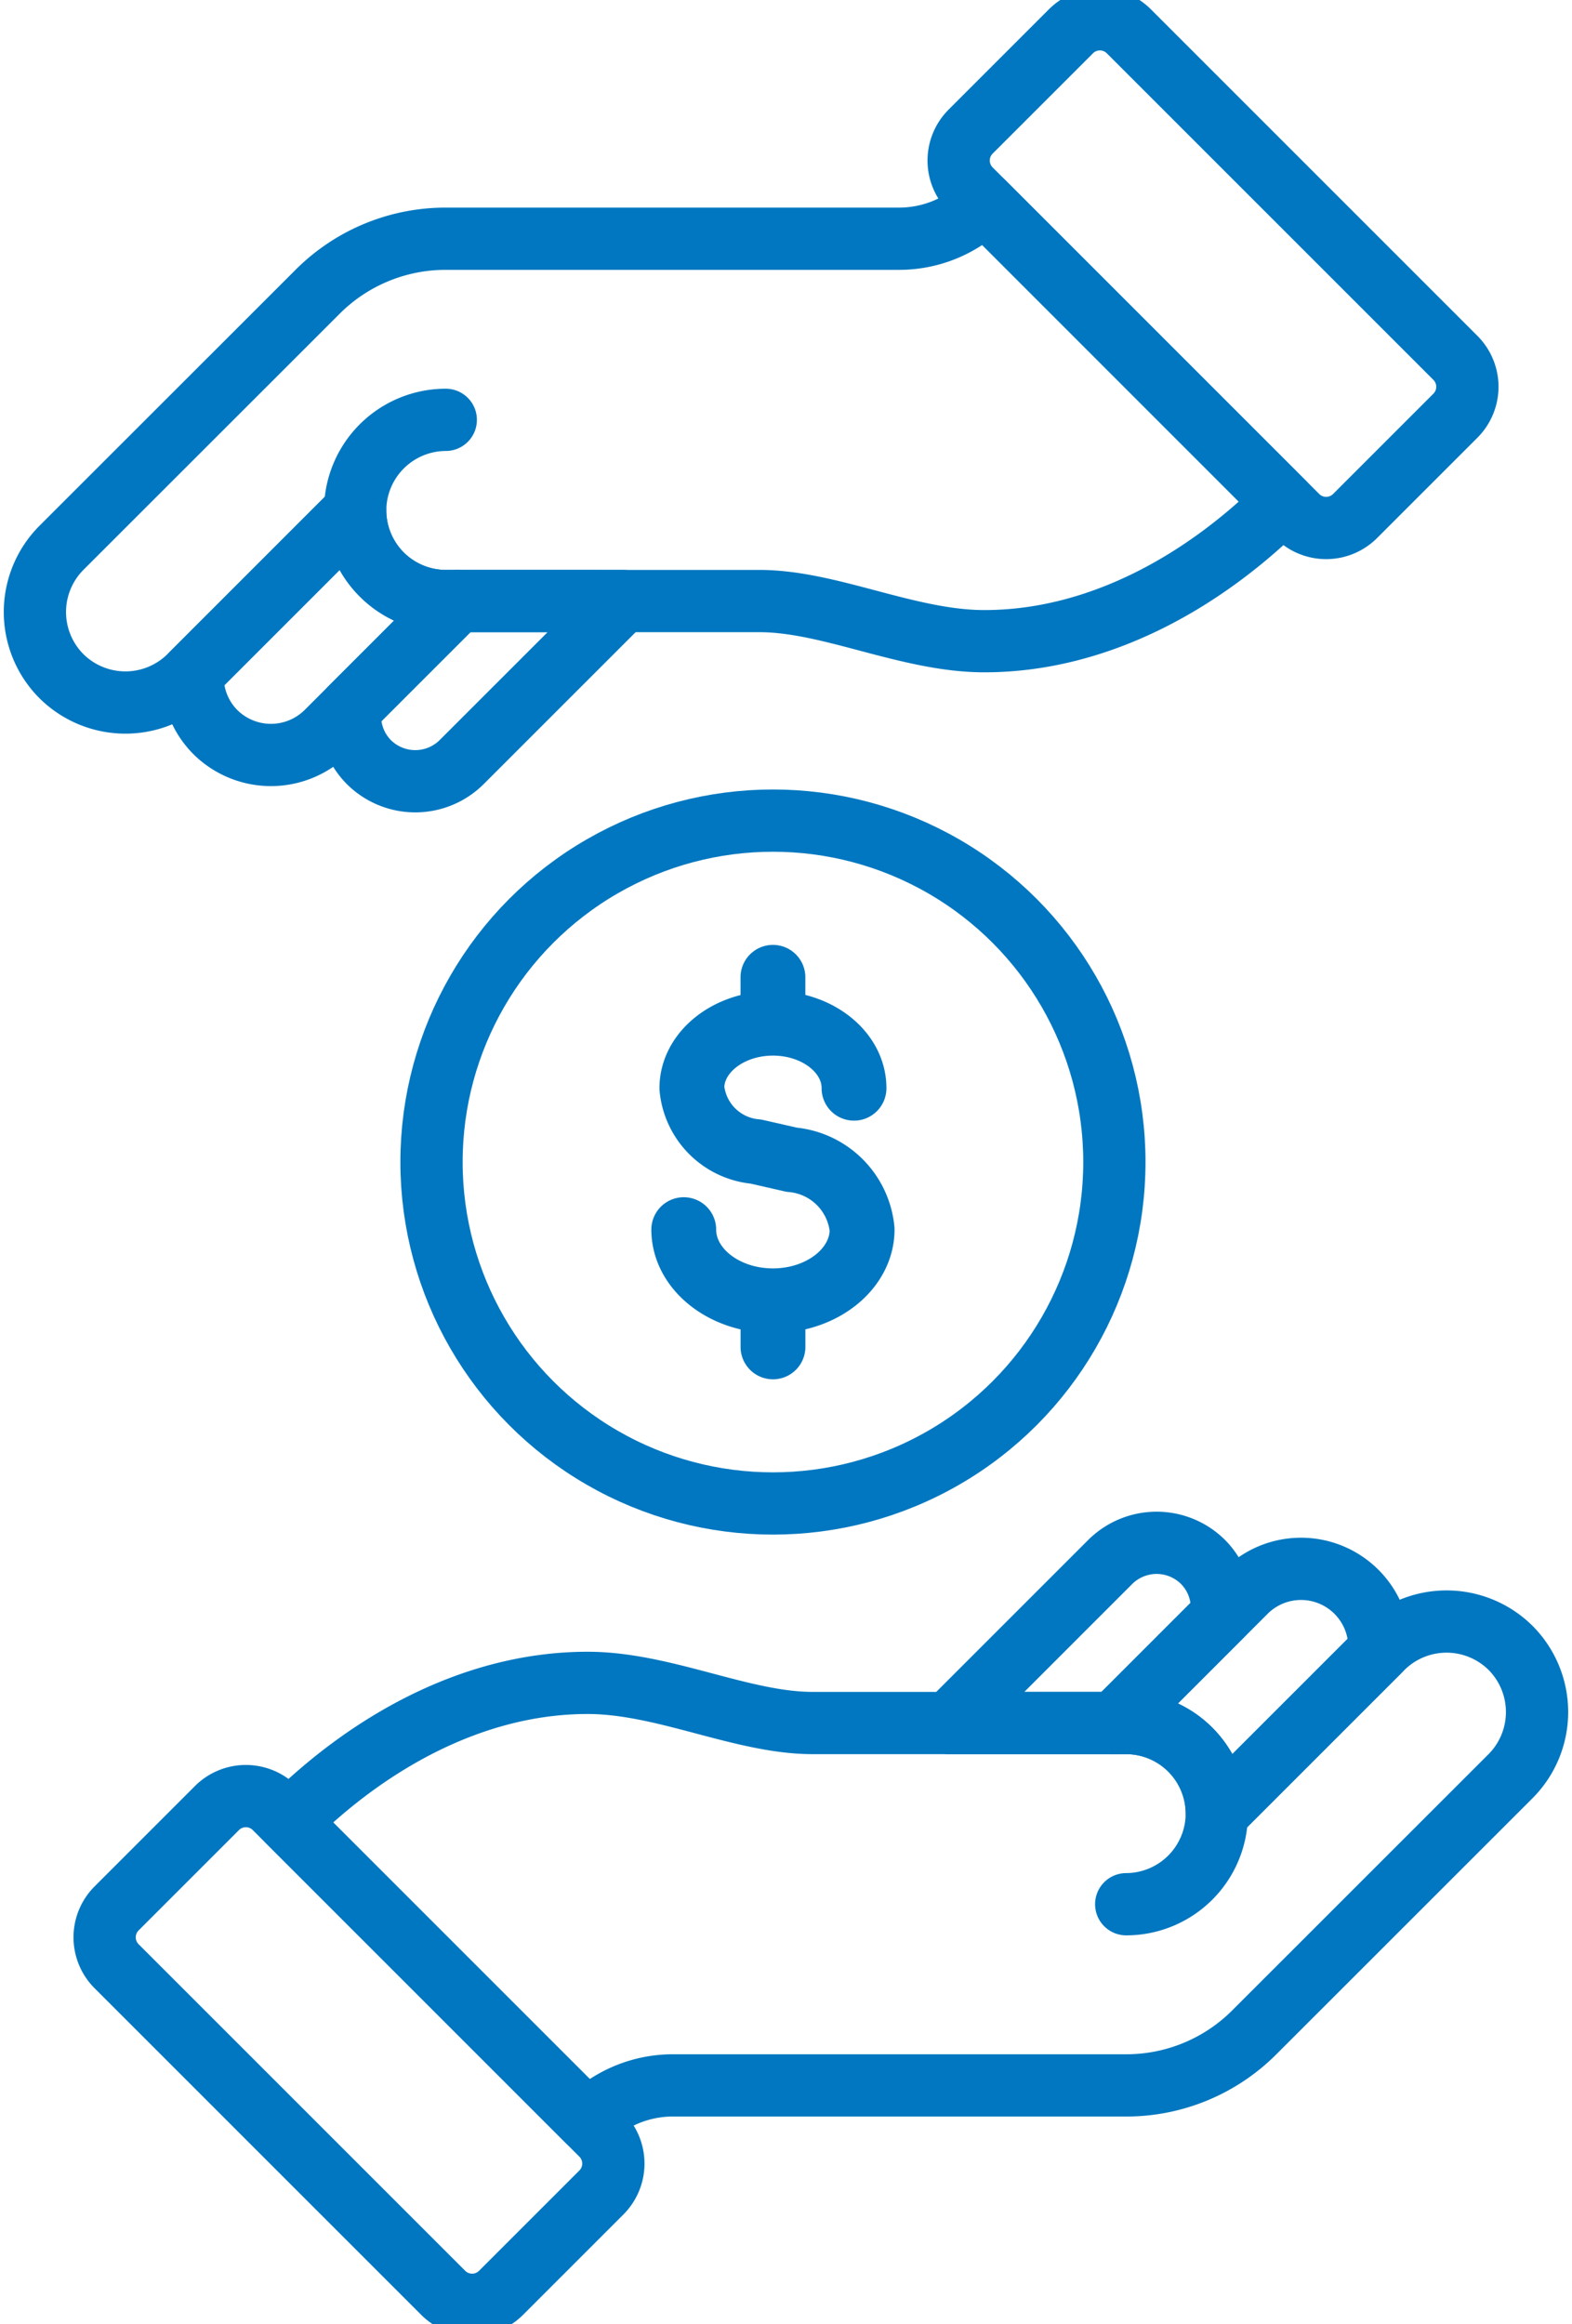 <?xml version="1.0" encoding="UTF-8"?> <svg xmlns="http://www.w3.org/2000/svg" xmlns:xlink="http://www.w3.org/1999/xlink" width="75.756" height="112" viewBox="0 0 75.756 112"><defs><clipPath id="clip-path"><rect id="Rectangle_109" data-name="Rectangle 109" width="75.756" height="112" fill="none"></rect></clipPath></defs><g id="Group_205" data-name="Group 205" transform="translate(0 0)"><g id="Group_204" data-name="Group 204" transform="translate(0 0)" clip-path="url(#clip-path)"><path id="Path_3355" data-name="Path 3355" d="M66.117,41.88a4.381,4.381,0,0,0-6.175,0l-7.984,7.984a4.379,4.379,0,0,1-4.366,4.366h0a4.366,4.366,0,1,0,0-8.733H32.471c-3.395,0-7.159-1.934-10.836-1.934-5.627,0-10.721,3.008-14.408,6.695l14.408,14.41a5.8,5.8,0,0,1,4.116-1.707h21.84A8.715,8.715,0,0,0,53.769,60.4L66.117,48.056A4.381,4.381,0,0,0,66.117,41.88Z" transform="translate(6.681 37.538)" fill="none" stroke="#0077c0" stroke-linecap="round" stroke-linejoin="round" stroke-width="3"></path><path id="Path_3356" data-name="Path 3356" d="M32.844,51.079l7.83-7.83A3.777,3.777,0,0,0,34.22,40.4l-6.314,6.314h.572A4.379,4.379,0,0,1,32.844,51.079Z" transform="translate(25.796 36.323)" fill="none" stroke="#0077c0" stroke-linecap="round" stroke-linejoin="round" stroke-width="3"></path><path id="Path_3357" data-name="Path 3357" d="M36,39.558a3.17,3.17,0,0,0-4.47,0l-7.763,7.763h7.957l5.163-5.163A3.147,3.147,0,0,0,36,39.558Z" transform="translate(21.974 35.715)" fill="none" stroke="#0077c0" stroke-linecap="round" stroke-linejoin="round" stroke-width="3"></path><path id="Rectangle_107" data-name="Rectangle 107" d="M1.971,0H8.809a1.971,1.971,0,0,1,1.971,1.971V24.227A1.971,1.971,0,0,1,8.809,26.2H1.972A1.972,1.972,0,0,1,0,24.226V1.971A1.971,1.971,0,0,1,1.971,0Z" transform="translate(4.226 93.363) rotate(-45)" fill="none" stroke="#0077c0" stroke-linecap="round" stroke-linejoin="round" stroke-width="3"></path><path id="Path_3358" data-name="Path 3358" d="M2.148,27.878a4.381,4.381,0,0,0,6.175,0l7.984-7.984a4.379,4.379,0,0,1,4.366-4.366h0a4.366,4.366,0,0,0,0,8.733h15.12c3.395,0,7.159,1.934,10.836,1.934,5.627,0,10.721-3.008,14.408-6.695L46.631,5.089A5.8,5.8,0,0,1,42.515,6.8H20.675A8.715,8.715,0,0,0,14.5,9.353L2.148,21.7A4.381,4.381,0,0,0,2.148,27.878Z" transform="translate(0.809 4.705)" fill="none" stroke="#0077c0" stroke-linecap="round" stroke-linejoin="round" stroke-width="3"></path><path id="Path_3359" data-name="Path 3359" d="M12.657,12.782l-7.828,7.83a3.763,3.763,0,0,0,1.087,2.85,3.807,3.807,0,0,0,5.365,0l6.314-6.314h-.572A4.379,4.379,0,0,1,12.657,12.782Z" transform="translate(4.459 11.816)" fill="none" stroke="#0077c0" stroke-linecap="round" stroke-linejoin="round" stroke-width="3"></path><path id="Path_3360" data-name="Path 3360" d="M9.674,22.814a3.17,3.17,0,0,0,4.47,0l7.763-7.763H13.95L8.787,20.214A3.147,3.147,0,0,0,9.674,22.814Z" transform="translate(8.103 13.914)" fill="none" stroke="#0077c0" stroke-linecap="round" stroke-linejoin="round" stroke-width="3"></path><path id="Rectangle_108" data-name="Rectangle 108" d="M1.971,0H8.809a1.971,1.971,0,0,1,1.971,1.971V24.227A1.971,1.971,0,0,1,8.81,26.2H1.972A1.972,1.972,0,0,1,0,24.226V1.971A1.971,1.971,0,0,1,1.971,0Z" transform="translate(45.382 7.736) rotate(-45)" fill="none" stroke="#0077c0" stroke-linecap="round" stroke-linejoin="round" stroke-width="3"></path><circle id="Ellipse_2" data-name="Ellipse 2" cx="16.454" cy="16.454" r="16.454" transform="translate(20.795 39.547)" fill="none" stroke="#0077c0" stroke-linecap="round" stroke-linejoin="round" stroke-width="3"></circle><path id="Path_3361" data-name="Path 3361" d="M25.809,36.659a3.8,3.8,0,0,0-3.445-3.422l-1.722-.391a3.339,3.339,0,0,1-3.037-3c0-1.688,1.724-3.064,3.845-3.064s3.845,1.376,3.845,3.064a.062.062,0,1,0,.123,0c0-1.74-1.747-3.154-3.907-3.181V24.5a.062.062,0,0,0-.123,0v2.171c-2.159.027-3.907,1.441-3.907,3.181a3.452,3.452,0,0,0,3.135,3.116l1.724.393a3.673,3.673,0,0,1,3.345,3.3c0,1.861-1.9,3.375-4.236,3.375s-4.236-1.515-4.236-3.375a.062.062,0,0,0-.123,0c0,1.913,1.922,3.466,4.3,3.493v2.173a.062.062,0,0,0,.123,0V40.152C23.886,40.125,25.809,38.572,25.809,36.659Z" transform="translate(15.799 22.59)" fill="none" stroke="#0077c0" stroke-linecap="round" stroke-linejoin="round" stroke-width="3"></path></g></g></svg> 